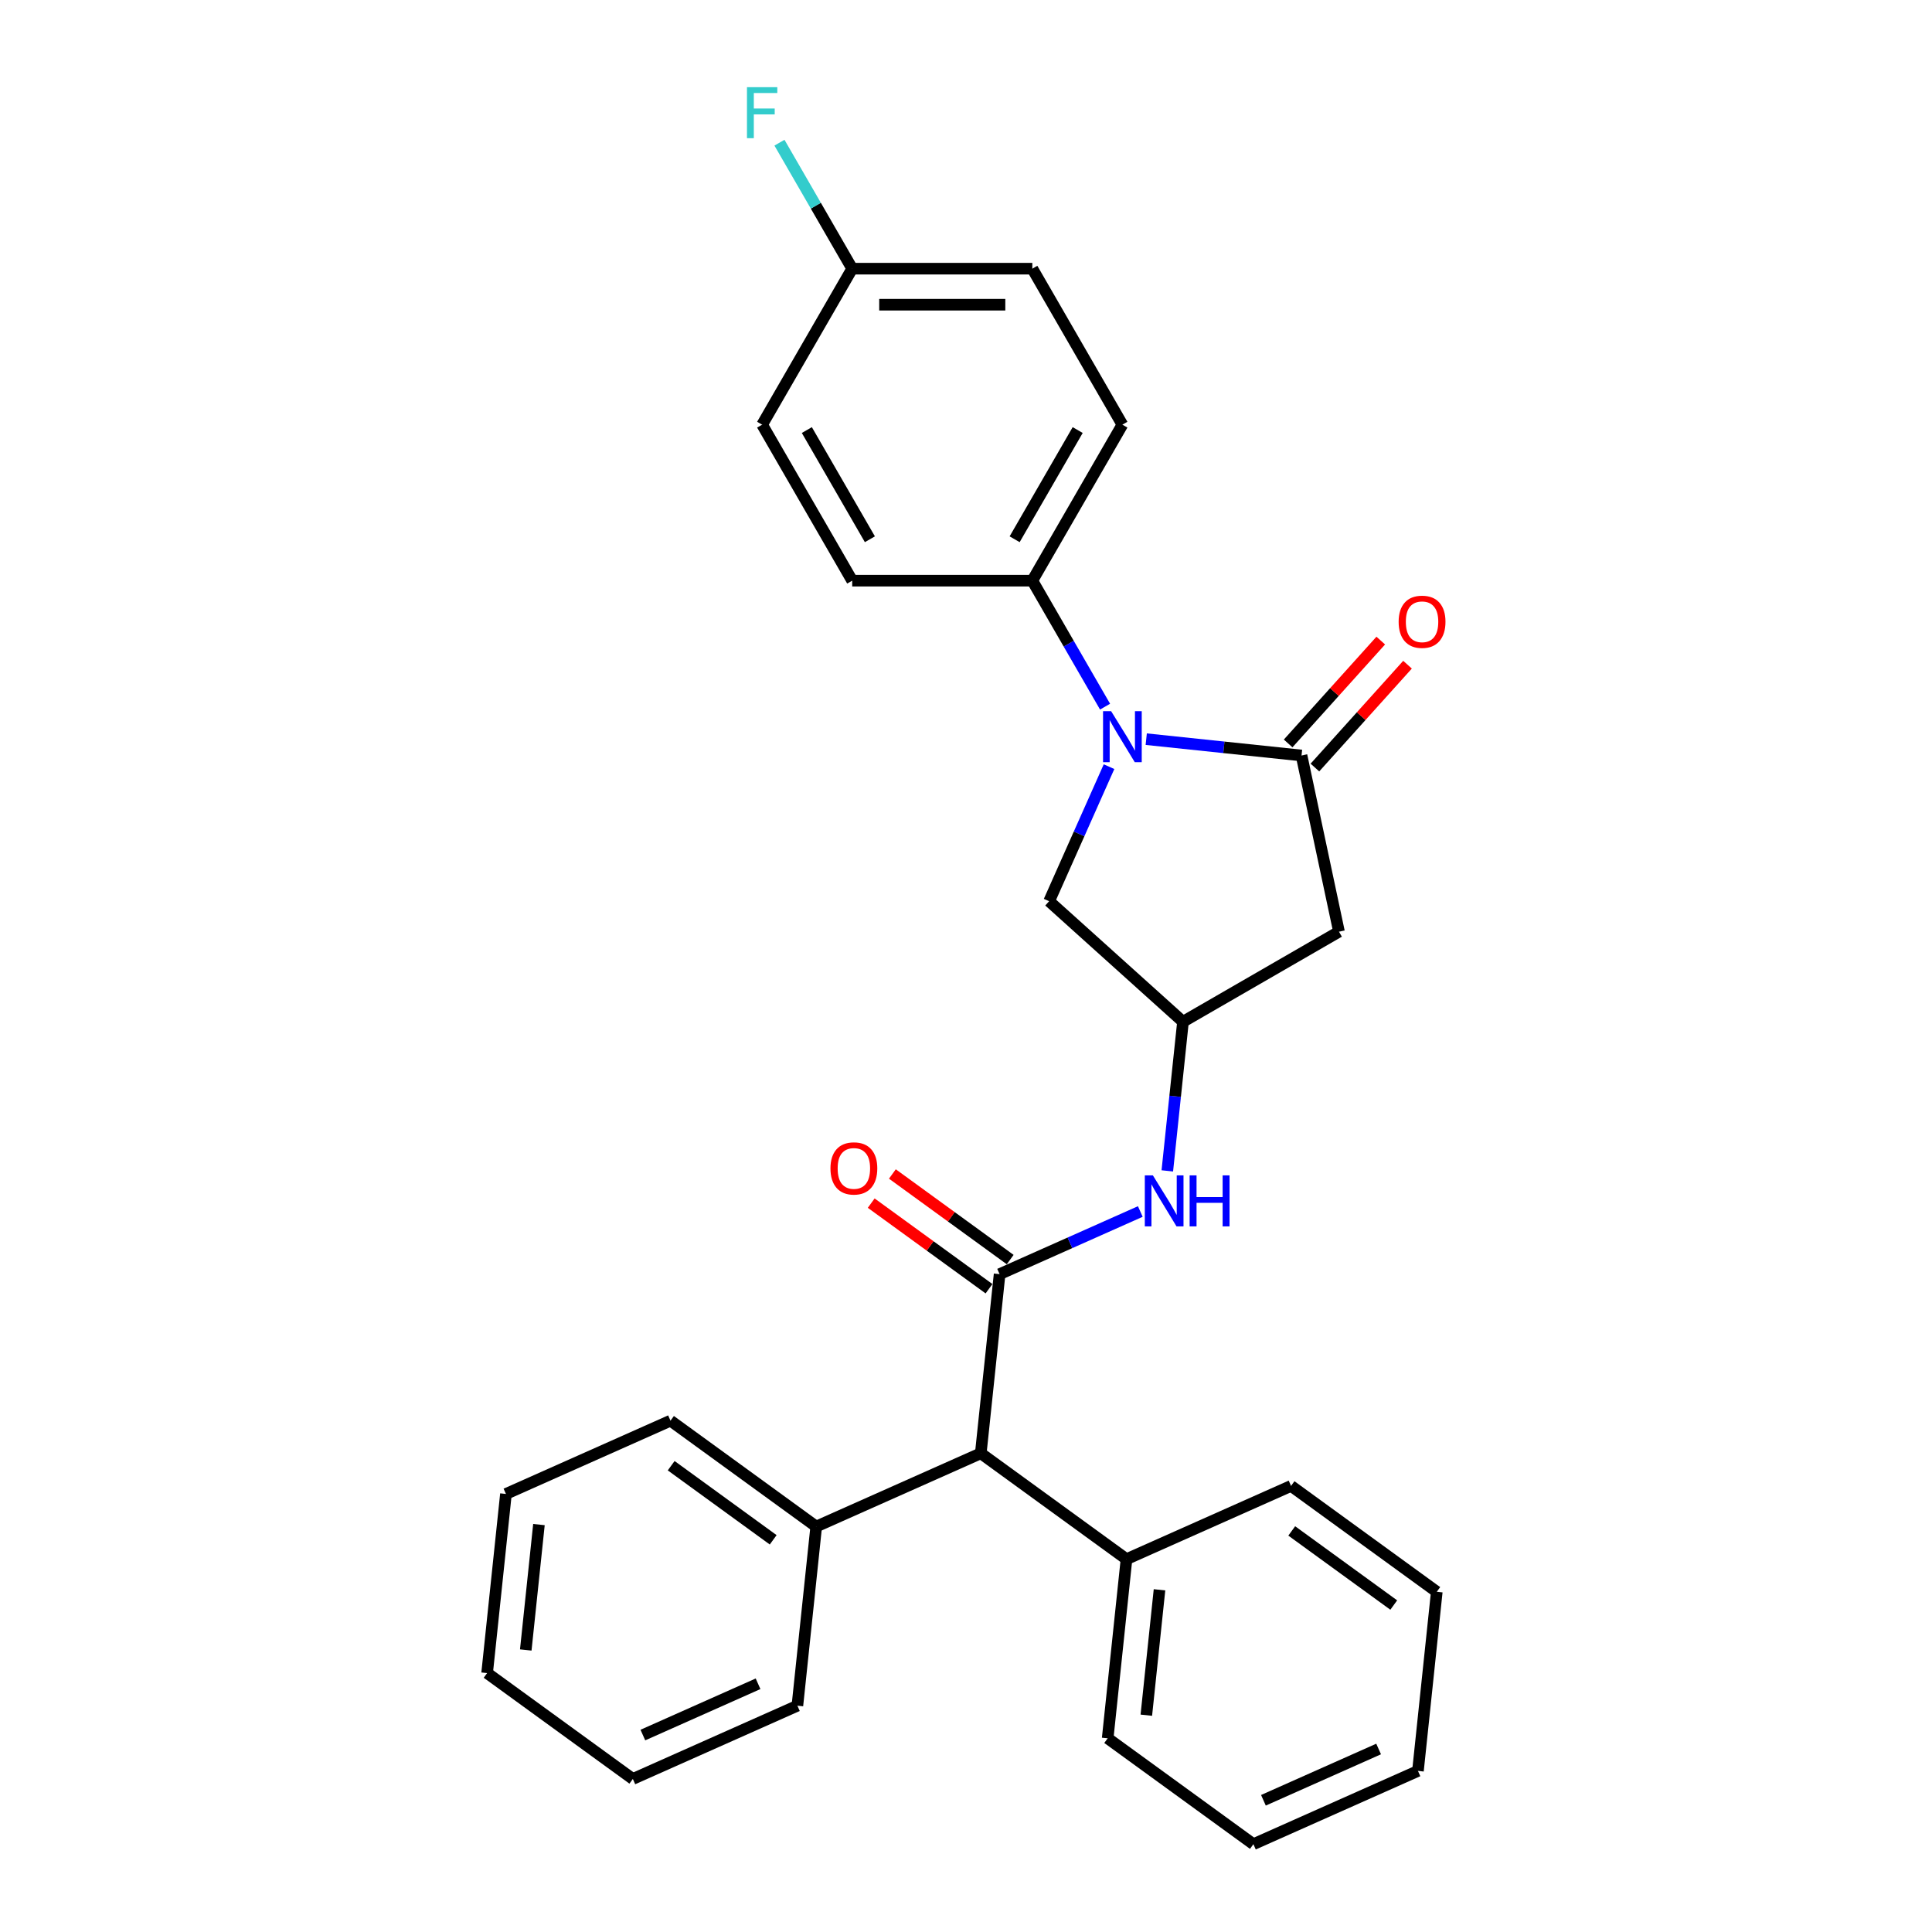 <?xml version='1.0' encoding='iso-8859-1'?>
<svg version='1.1' baseProfile='full'
              xmlns='http://www.w3.org/2000/svg'
                      xmlns:rdkit='http://www.rdkit.org/xml'
                      xmlns:xlink='http://www.w3.org/1999/xlink'
                  xml:space='preserve'
width='1000px' height='1000px' viewBox='0 0 1000 1000'>
<!-- END OF HEADER -->
<rect style='opacity:1.0;fill:#FFFFFF;stroke:none' width='1000' height='1000' x='0' y='0'> </rect>
<path class='bond-0' d='M 593.291,382.592 L 633.481,386.816' style='fill:none;fill-rule:evenodd;stroke:#0000FF;stroke-width:6px;stroke-linecap:butt;stroke-linejoin:miter;stroke-opacity:1' />
<path class='bond-0' d='M 633.481,386.816 L 673.67,391.04' style='fill:none;fill-rule:evenodd;stroke:#000000;stroke-width:6px;stroke-linecap:butt;stroke-linejoin:miter;stroke-opacity:1' />
<path class='bond-6' d='M 574.032,396.828 L 558.529,431.648' style='fill:none;fill-rule:evenodd;stroke:#0000FF;stroke-width:6px;stroke-linecap:butt;stroke-linejoin:miter;stroke-opacity:1' />
<path class='bond-6' d='M 558.529,431.648 L 543.026,466.468' style='fill:none;fill-rule:evenodd;stroke:#000000;stroke-width:6px;stroke-linecap:butt;stroke-linejoin:miter;stroke-opacity:1' />
<path class='bond-7' d='M 571.98,365.762 L 553.155,333.157' style='fill:none;fill-rule:evenodd;stroke:#0000FF;stroke-width:6px;stroke-linecap:butt;stroke-linejoin:miter;stroke-opacity:1' />
<path class='bond-7' d='M 553.155,333.157 L 534.331,300.552' style='fill:none;fill-rule:evenodd;stroke:#000000;stroke-width:6px;stroke-linecap:butt;stroke-linejoin:miter;stroke-opacity:1' />
<path class='bond-2' d='M 673.67,391.04 L 693.054,482.237' style='fill:none;fill-rule:evenodd;stroke:#000000;stroke-width:6px;stroke-linecap:butt;stroke-linejoin:miter;stroke-opacity:1' />
<path class='bond-9' d='M 680.599,397.279 L 704.566,370.661' style='fill:none;fill-rule:evenodd;stroke:#000000;stroke-width:6px;stroke-linecap:butt;stroke-linejoin:miter;stroke-opacity:1' />
<path class='bond-9' d='M 704.566,370.661 L 728.533,344.043' style='fill:none;fill-rule:evenodd;stroke:#FF0000;stroke-width:6px;stroke-linecap:butt;stroke-linejoin:miter;stroke-opacity:1' />
<path class='bond-9' d='M 666.741,384.802 L 690.709,358.184' style='fill:none;fill-rule:evenodd;stroke:#000000;stroke-width:6px;stroke-linecap:butt;stroke-linejoin:miter;stroke-opacity:1' />
<path class='bond-9' d='M 690.709,358.184 L 714.676,331.566' style='fill:none;fill-rule:evenodd;stroke:#FF0000;stroke-width:6px;stroke-linecap:butt;stroke-linejoin:miter;stroke-opacity:1' />
<path class='bond-1' d='M 517.393,659.497 L 553.808,643.285' style='fill:none;fill-rule:evenodd;stroke:#000000;stroke-width:6px;stroke-linecap:butt;stroke-linejoin:miter;stroke-opacity:1' />
<path class='bond-1' d='M 553.808,643.285 L 590.222,627.072' style='fill:none;fill-rule:evenodd;stroke:#0000FF;stroke-width:6px;stroke-linecap:butt;stroke-linejoin:miter;stroke-opacity:1' />
<path class='bond-5' d='M 517.393,659.497 L 507.648,752.22' style='fill:none;fill-rule:evenodd;stroke:#000000;stroke-width:6px;stroke-linecap:butt;stroke-linejoin:miter;stroke-opacity:1' />
<path class='bond-8' d='M 522.873,651.955 L 492.385,629.804' style='fill:none;fill-rule:evenodd;stroke:#000000;stroke-width:6px;stroke-linecap:butt;stroke-linejoin:miter;stroke-opacity:1' />
<path class='bond-8' d='M 492.385,629.804 L 461.897,607.653' style='fill:none;fill-rule:evenodd;stroke:#FF0000;stroke-width:6px;stroke-linecap:butt;stroke-linejoin:miter;stroke-opacity:1' />
<path class='bond-8' d='M 511.913,667.04 L 481.425,644.889' style='fill:none;fill-rule:evenodd;stroke:#000000;stroke-width:6px;stroke-linecap:butt;stroke-linejoin:miter;stroke-opacity:1' />
<path class='bond-8' d='M 481.425,644.889 L 450.937,622.738' style='fill:none;fill-rule:evenodd;stroke:#FF0000;stroke-width:6px;stroke-linecap:butt;stroke-linejoin:miter;stroke-opacity:1' />
<path class='bond-28' d='M 693.054,482.237 L 612.312,528.853' style='fill:none;fill-rule:evenodd;stroke:#000000;stroke-width:6px;stroke-linecap:butt;stroke-linejoin:miter;stroke-opacity:1' />
<path class='bond-3' d='M 604.199,606.043 L 608.255,567.448' style='fill:none;fill-rule:evenodd;stroke:#0000FF;stroke-width:6px;stroke-linecap:butt;stroke-linejoin:miter;stroke-opacity:1' />
<path class='bond-3' d='M 608.255,567.448 L 612.312,528.853' style='fill:none;fill-rule:evenodd;stroke:#000000;stroke-width:6px;stroke-linecap:butt;stroke-linejoin:miter;stroke-opacity:1' />
<path class='bond-4' d='M 612.312,528.853 L 543.026,466.468' style='fill:none;fill-rule:evenodd;stroke:#000000;stroke-width:6px;stroke-linecap:butt;stroke-linejoin:miter;stroke-opacity:1' />
<path class='bond-10' d='M 507.648,752.22 L 422.475,790.142' style='fill:none;fill-rule:evenodd;stroke:#000000;stroke-width:6px;stroke-linecap:butt;stroke-linejoin:miter;stroke-opacity:1' />
<path class='bond-11' d='M 507.648,752.22 L 583.075,807.021' style='fill:none;fill-rule:evenodd;stroke:#000000;stroke-width:6px;stroke-linecap:butt;stroke-linejoin:miter;stroke-opacity:1' />
<path class='bond-12' d='M 534.331,300.552 L 580.947,219.81' style='fill:none;fill-rule:evenodd;stroke:#000000;stroke-width:6px;stroke-linecap:butt;stroke-linejoin:miter;stroke-opacity:1' />
<path class='bond-12' d='M 525.175,279.118 L 557.806,222.598' style='fill:none;fill-rule:evenodd;stroke:#000000;stroke-width:6px;stroke-linecap:butt;stroke-linejoin:miter;stroke-opacity:1' />
<path class='bond-13' d='M 534.331,300.552 L 441.097,300.552' style='fill:none;fill-rule:evenodd;stroke:#000000;stroke-width:6px;stroke-linecap:butt;stroke-linejoin:miter;stroke-opacity:1' />
<path class='bond-18' d='M 422.475,790.142 L 347.047,735.34' style='fill:none;fill-rule:evenodd;stroke:#000000;stroke-width:6px;stroke-linecap:butt;stroke-linejoin:miter;stroke-opacity:1' />
<path class='bond-18' d='M 400.2,797.007 L 347.401,758.646' style='fill:none;fill-rule:evenodd;stroke:#000000;stroke-width:6px;stroke-linecap:butt;stroke-linejoin:miter;stroke-opacity:1' />
<path class='bond-19' d='M 422.475,790.142 L 412.729,882.864' style='fill:none;fill-rule:evenodd;stroke:#000000;stroke-width:6px;stroke-linecap:butt;stroke-linejoin:miter;stroke-opacity:1' />
<path class='bond-20' d='M 583.075,807.021 L 573.33,899.744' style='fill:none;fill-rule:evenodd;stroke:#000000;stroke-width:6px;stroke-linecap:butt;stroke-linejoin:miter;stroke-opacity:1' />
<path class='bond-20' d='M 600.158,822.879 L 593.336,887.785' style='fill:none;fill-rule:evenodd;stroke:#000000;stroke-width:6px;stroke-linecap:butt;stroke-linejoin:miter;stroke-opacity:1' />
<path class='bond-21' d='M 583.075,807.021 L 668.248,769.1' style='fill:none;fill-rule:evenodd;stroke:#000000;stroke-width:6px;stroke-linecap:butt;stroke-linejoin:miter;stroke-opacity:1' />
<path class='bond-16' d='M 580.947,219.81 L 534.331,139.067' style='fill:none;fill-rule:evenodd;stroke:#000000;stroke-width:6px;stroke-linecap:butt;stroke-linejoin:miter;stroke-opacity:1' />
<path class='bond-15' d='M 441.097,300.552 L 394.48,219.81' style='fill:none;fill-rule:evenodd;stroke:#000000;stroke-width:6px;stroke-linecap:butt;stroke-linejoin:miter;stroke-opacity:1' />
<path class='bond-15' d='M 450.253,279.118 L 417.621,222.598' style='fill:none;fill-rule:evenodd;stroke:#000000;stroke-width:6px;stroke-linecap:butt;stroke-linejoin:miter;stroke-opacity:1' />
<path class='bond-14' d='M 441.097,139.067 L 394.48,219.81' style='fill:none;fill-rule:evenodd;stroke:#000000;stroke-width:6px;stroke-linecap:butt;stroke-linejoin:miter;stroke-opacity:1' />
<path class='bond-17' d='M 441.097,139.067 L 422.273,106.462' style='fill:none;fill-rule:evenodd;stroke:#000000;stroke-width:6px;stroke-linecap:butt;stroke-linejoin:miter;stroke-opacity:1' />
<path class='bond-17' d='M 422.273,106.462 L 403.448,73.857' style='fill:none;fill-rule:evenodd;stroke:#33CCCC;stroke-width:6px;stroke-linecap:butt;stroke-linejoin:miter;stroke-opacity:1' />
<path class='bond-29' d='M 441.097,139.067 L 534.331,139.067' style='fill:none;fill-rule:evenodd;stroke:#000000;stroke-width:6px;stroke-linecap:butt;stroke-linejoin:miter;stroke-opacity:1' />
<path class='bond-29' d='M 455.082,157.714 L 520.346,157.714' style='fill:none;fill-rule:evenodd;stroke:#000000;stroke-width:6px;stroke-linecap:butt;stroke-linejoin:miter;stroke-opacity:1' />
<path class='bond-25' d='M 347.047,735.34 L 261.874,773.262' style='fill:none;fill-rule:evenodd;stroke:#000000;stroke-width:6px;stroke-linecap:butt;stroke-linejoin:miter;stroke-opacity:1' />
<path class='bond-22' d='M 412.729,882.864 L 327.556,920.786' style='fill:none;fill-rule:evenodd;stroke:#000000;stroke-width:6px;stroke-linecap:butt;stroke-linejoin:miter;stroke-opacity:1' />
<path class='bond-22' d='M 392.369,871.518 L 332.748,898.063' style='fill:none;fill-rule:evenodd;stroke:#000000;stroke-width:6px;stroke-linecap:butt;stroke-linejoin:miter;stroke-opacity:1' />
<path class='bond-23' d='M 573.33,899.744 L 648.757,954.545' style='fill:none;fill-rule:evenodd;stroke:#000000;stroke-width:6px;stroke-linecap:butt;stroke-linejoin:miter;stroke-opacity:1' />
<path class='bond-24' d='M 668.248,769.1 L 743.676,823.901' style='fill:none;fill-rule:evenodd;stroke:#000000;stroke-width:6px;stroke-linecap:butt;stroke-linejoin:miter;stroke-opacity:1' />
<path class='bond-24' d='M 668.602,792.406 L 721.401,830.767' style='fill:none;fill-rule:evenodd;stroke:#000000;stroke-width:6px;stroke-linecap:butt;stroke-linejoin:miter;stroke-opacity:1' />
<path class='bond-26' d='M 327.556,920.786 L 252.129,865.985' style='fill:none;fill-rule:evenodd;stroke:#000000;stroke-width:6px;stroke-linecap:butt;stroke-linejoin:miter;stroke-opacity:1' />
<path class='bond-30' d='M 648.757,954.545 L 733.93,916.624' style='fill:none;fill-rule:evenodd;stroke:#000000;stroke-width:6px;stroke-linecap:butt;stroke-linejoin:miter;stroke-opacity:1' />
<path class='bond-30' d='M 653.949,931.823 L 713.57,905.278' style='fill:none;fill-rule:evenodd;stroke:#000000;stroke-width:6px;stroke-linecap:butt;stroke-linejoin:miter;stroke-opacity:1' />
<path class='bond-27' d='M 743.676,823.901 L 733.93,916.624' style='fill:none;fill-rule:evenodd;stroke:#000000;stroke-width:6px;stroke-linecap:butt;stroke-linejoin:miter;stroke-opacity:1' />
<path class='bond-31' d='M 261.874,773.262 L 252.129,865.985' style='fill:none;fill-rule:evenodd;stroke:#000000;stroke-width:6px;stroke-linecap:butt;stroke-linejoin:miter;stroke-opacity:1' />
<path class='bond-31' d='M 278.957,789.119 L 272.135,854.025' style='fill:none;fill-rule:evenodd;stroke:#000000;stroke-width:6px;stroke-linecap:butt;stroke-linejoin:miter;stroke-opacity:1' />
<path  class='atom-0' d='M 575.111 368.093
L 583.763 382.078
Q 584.621 383.458, 586.001 385.957
Q 587.38 388.455, 587.455 388.604
L 587.455 368.093
L 590.961 368.093
L 590.961 394.497
L 587.343 394.497
L 578.057 379.206
Q 576.976 377.416, 575.82 375.365
Q 574.701 373.314, 574.365 372.68
L 574.365 394.497
L 570.934 394.497
L 570.934 368.093
L 575.111 368.093
' fill='#0000FF'/>
<path  class='atom-4' d='M 596.73 608.374
L 605.382 622.359
Q 606.24 623.739, 607.62 626.238
Q 608.999 628.736, 609.074 628.886
L 609.074 608.374
L 612.58 608.374
L 612.58 634.778
L 608.962 634.778
L 599.676 619.488
Q 598.595 617.698, 597.438 615.646
Q 596.32 613.595, 595.984 612.961
L 595.984 634.778
L 592.553 634.778
L 592.553 608.374
L 596.73 608.374
' fill='#0000FF'/>
<path  class='atom-4' d='M 615.75 608.374
L 619.33 608.374
L 619.33 619.599
L 632.83 619.599
L 632.83 608.374
L 636.41 608.374
L 636.41 634.778
L 632.83 634.778
L 632.83 622.583
L 619.33 622.583
L 619.33 634.778
L 615.75 634.778
L 615.75 608.374
' fill='#0000FF'/>
<path  class='atom-9' d='M 429.845 604.771
Q 429.845 598.431, 432.978 594.888
Q 436.111 591.345, 441.966 591.345
Q 447.821 591.345, 450.954 594.888
Q 454.086 598.431, 454.086 604.771
Q 454.086 611.185, 450.916 614.84
Q 447.746 618.457, 441.966 618.457
Q 436.148 618.457, 432.978 614.84
Q 429.845 611.223, 429.845 604.771
M 441.966 615.474
Q 445.994 615.474, 448.157 612.789
Q 450.357 610.066, 450.357 604.771
Q 450.357 599.587, 448.157 596.977
Q 445.994 594.329, 441.966 594.329
Q 437.938 594.329, 435.738 596.939
Q 433.575 599.55, 433.575 604.771
Q 433.575 610.104, 435.738 612.789
Q 437.938 615.474, 441.966 615.474
' fill='#FF0000'/>
<path  class='atom-10' d='M 723.935 321.829
Q 723.935 315.489, 727.068 311.946
Q 730.2 308.403, 736.055 308.403
Q 741.911 308.403, 745.043 311.946
Q 748.176 315.489, 748.176 321.829
Q 748.176 328.244, 745.006 331.898
Q 741.836 335.516, 736.055 335.516
Q 730.238 335.516, 727.068 331.898
Q 723.935 328.281, 723.935 321.829
M 736.055 332.532
Q 740.083 332.532, 742.246 329.847
Q 744.446 327.125, 744.446 321.829
Q 744.446 316.645, 742.246 314.035
Q 740.083 311.387, 736.055 311.387
Q 732.028 311.387, 729.827 313.997
Q 727.664 316.608, 727.664 321.829
Q 727.664 327.162, 729.827 329.847
Q 732.028 332.532, 736.055 332.532
' fill='#FF0000'/>
<path  class='atom-18' d='M 386.63 45.123
L 402.331 45.123
L 402.331 48.144
L 390.173 48.144
L 390.173 56.162
L 400.988 56.162
L 400.988 59.22
L 390.173 59.22
L 390.173 71.527
L 386.63 71.527
L 386.63 45.123
' fill='#33CCCC'/>
</svg>
